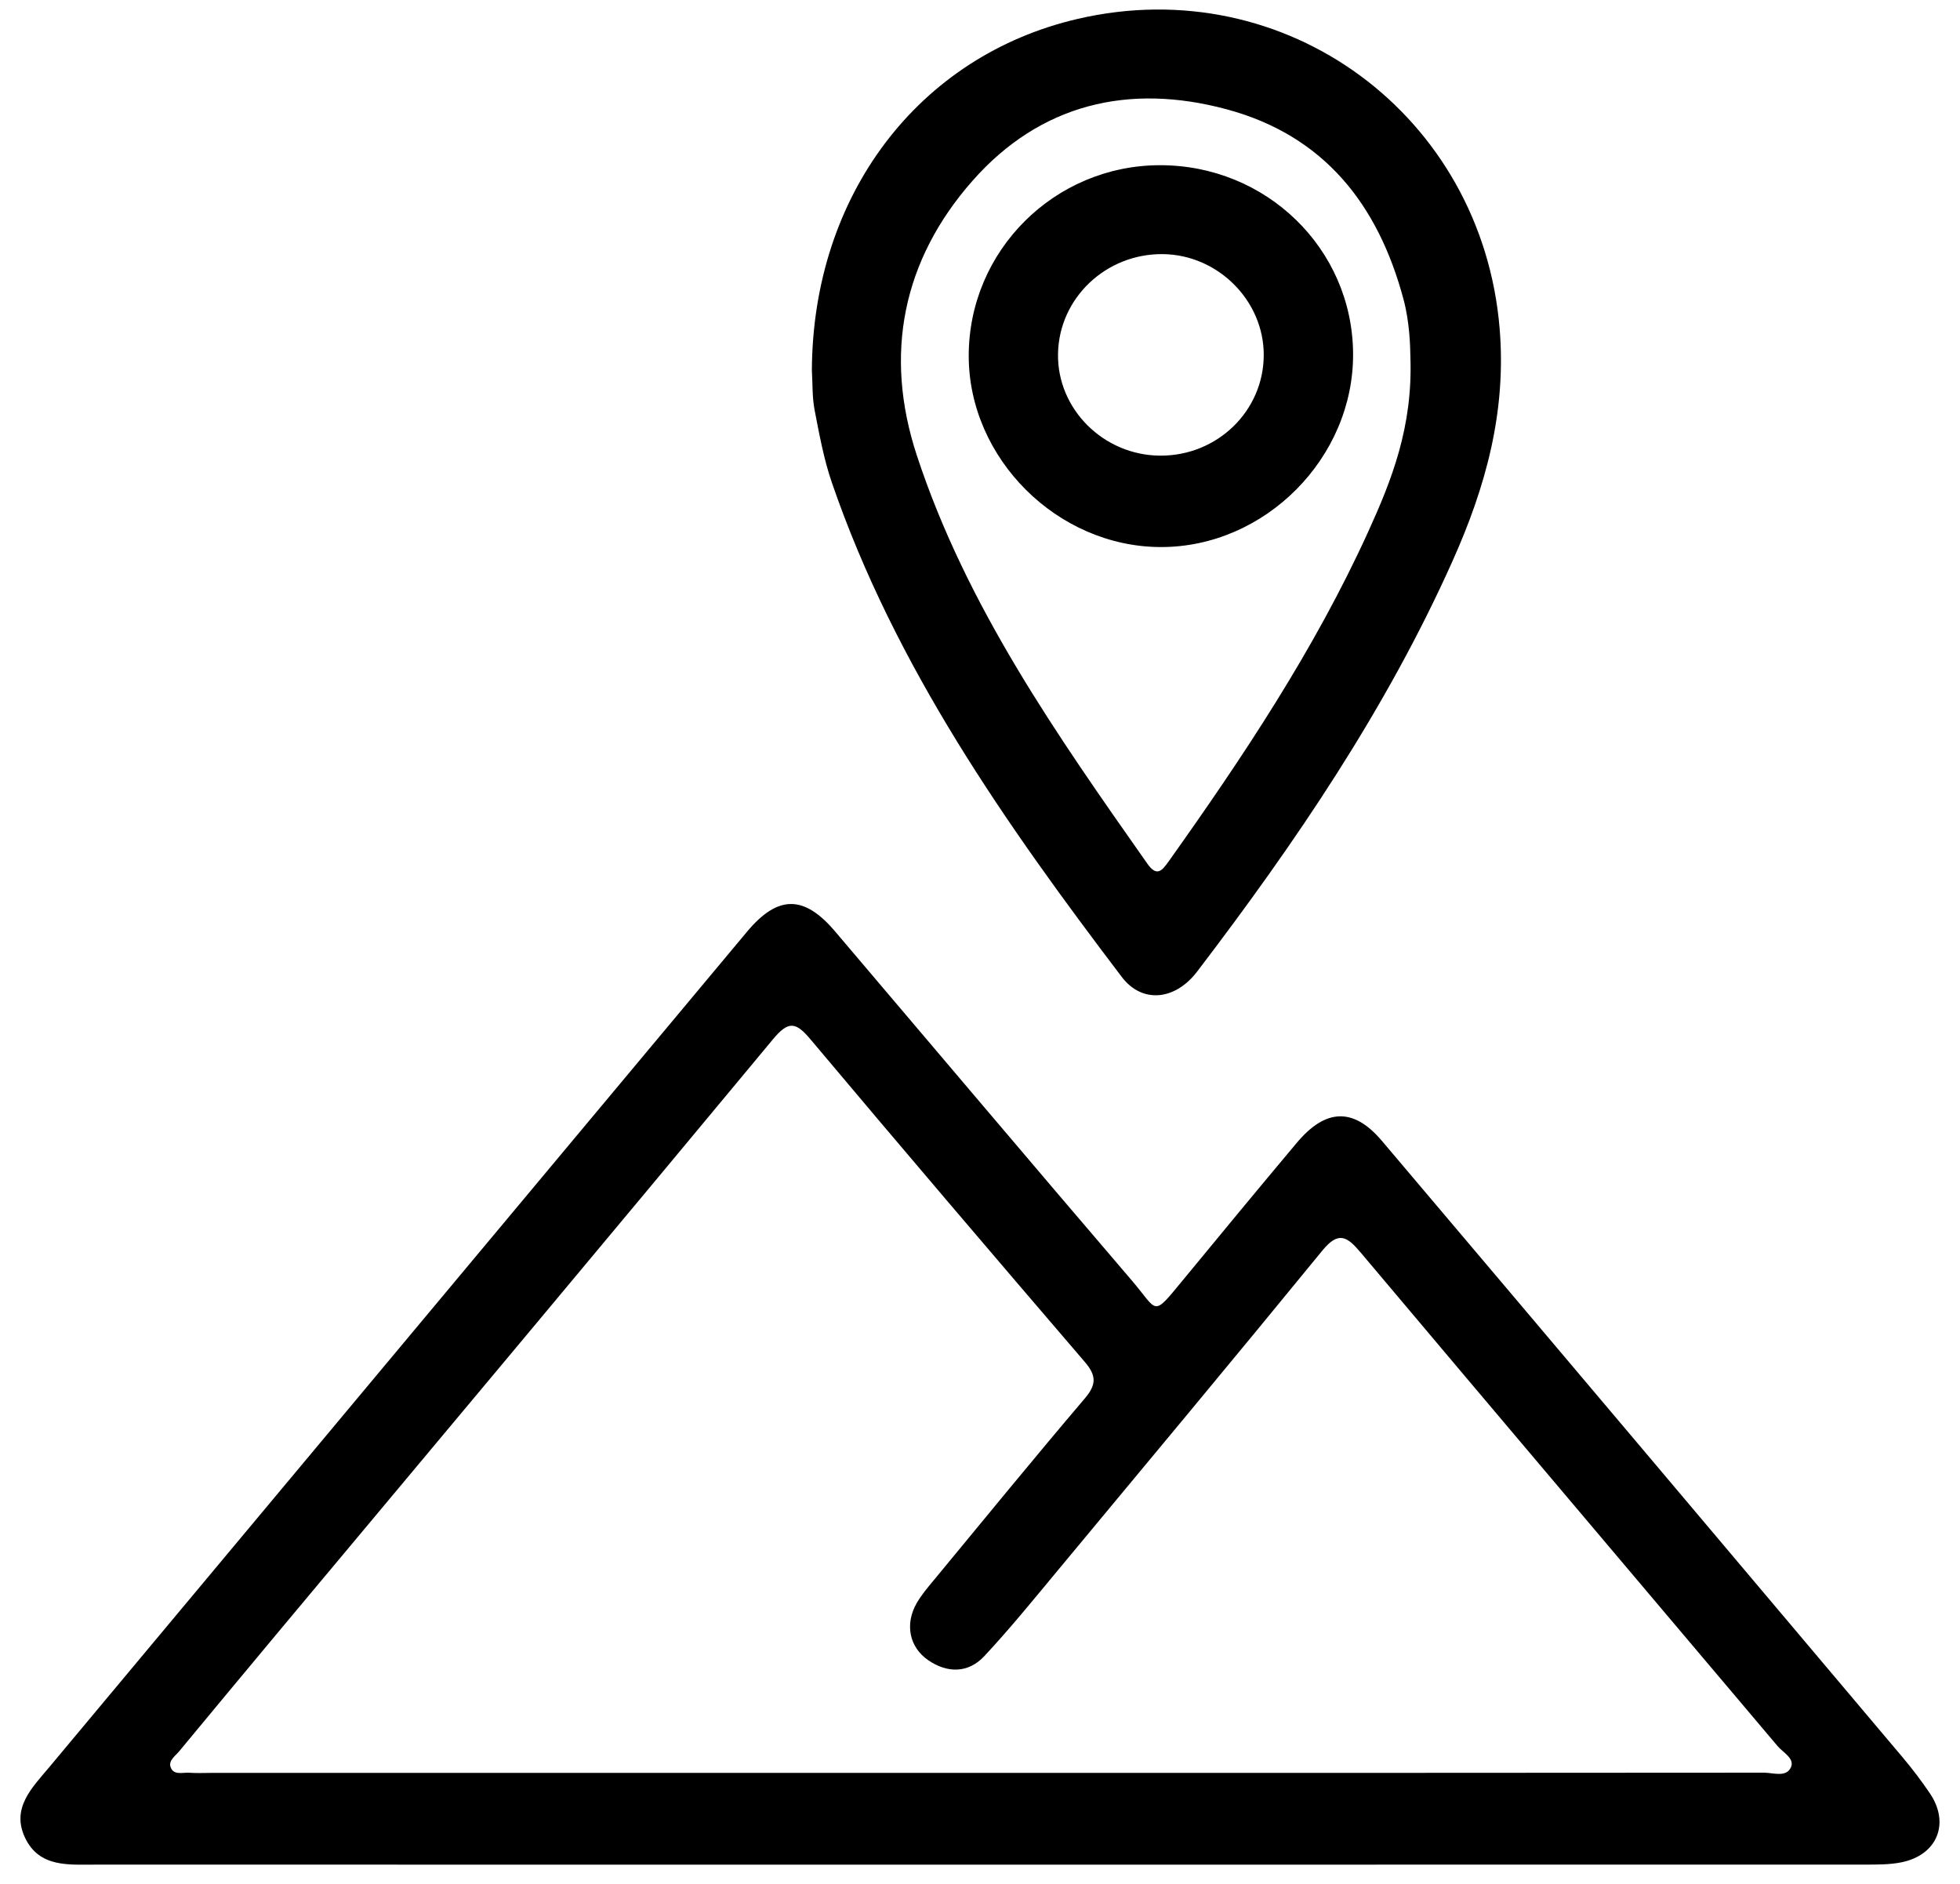 <svg xmlns="http://www.w3.org/2000/svg" xmlns:xlink="http://www.w3.org/1999/xlink" width="77px" height="74px" viewBox="0 0 77 74">
    <path fill-rule="evenodd" fill="#000000" d="M74.706,73.159 C74.229,73.256 73.727,73.250 73.236,73.250 C61.657,73.254 50.078,73.253 38.499,73.253 C26.920,73.253 15.341,73.254 3.762,73.251 C2.708,73.250 1.549,73.374 0.989,72.205 C0.425,71.029 1.263,70.227 1.940,69.417 C11.074,58.479 20.208,47.540 29.345,36.605 C30.557,35.155 31.584,35.152 32.803,36.586 C36.691,41.160 40.562,45.747 44.466,50.306 C45.507,51.523 45.255,51.765 46.444,50.322 C47.940,48.507 49.435,46.692 50.948,44.892 C52.079,43.545 53.172,43.500 54.285,44.814 C61.114,52.877 67.926,60.952 74.739,69.028 C75.123,69.483 75.486,69.961 75.819,70.454 C76.612,71.629 76.107,72.872 74.706,73.159 ZM69.835,68.596 C64.379,62.134 58.909,55.684 53.462,49.214 C52.929,48.581 52.590,48.344 51.948,49.130 C48.506,53.341 45.023,57.519 41.547,61.703 C40.605,62.836 39.676,63.983 38.671,65.059 C38.040,65.735 37.221,65.740 36.464,65.219 C35.717,64.706 35.544,63.797 36.011,62.981 C36.202,62.650 36.456,62.352 36.702,62.056 C38.668,59.675 40.623,57.283 42.623,54.930 C43.087,54.385 43.067,54.028 42.616,53.502 C39.006,49.294 35.407,45.074 31.840,40.830 C31.267,40.149 30.980,40.088 30.368,40.826 C23.914,48.604 17.421,56.349 10.941,64.104 C9.636,65.666 8.337,67.234 7.038,68.800 C6.885,68.985 6.614,69.161 6.701,69.415 C6.818,69.758 7.177,69.622 7.440,69.642 C7.720,69.663 8.003,69.648 8.284,69.648 C18.348,69.648 28.411,69.648 38.475,69.648 C48.750,69.648 59.024,69.649 69.299,69.639 C69.662,69.639 70.171,69.837 70.357,69.430 C70.516,69.080 70.051,68.851 69.835,68.596 ZM47.028,38.171 C46.164,39.303 44.869,39.431 44.071,38.381 C39.501,32.363 35.171,26.195 32.683,18.967 C32.366,18.045 32.188,17.072 32.003,16.112 C31.904,15.601 31.927,15.067 31.895,14.544 C31.928,7.681 36.072,2.195 42.342,0.741 C50.544,-1.161 58.220,4.552 58.914,12.903 C59.187,16.186 58.359,19.148 57.063,22.042 C54.455,27.867 50.887,33.113 47.028,38.171 ZM55.137,11.755 C54.144,8.046 52.029,5.327 48.188,4.293 C44.337,3.257 40.866,4.088 38.211,7.096 C35.460,10.214 34.712,13.917 36.017,17.886 C37.967,23.822 41.525,28.880 45.076,33.932 C45.451,34.466 45.658,34.197 45.916,33.834 C48.845,29.716 51.642,25.517 53.744,20.904 C54.676,18.859 55.503,16.775 55.409,14.042 C55.401,13.552 55.375,12.642 55.137,11.755 ZM45.602,21.491 C41.541,21.484 38.055,18.011 38.057,13.975 C38.059,9.851 41.423,6.497 45.564,6.490 C49.750,6.483 53.127,9.771 53.157,13.883 C53.187,17.985 49.698,21.499 45.602,21.491 ZM45.688,9.983 C43.450,9.957 41.603,11.709 41.565,13.897 C41.527,16.069 43.352,17.889 45.580,17.900 C47.822,17.911 49.640,16.146 49.647,13.952 C49.654,11.816 47.852,10.009 45.688,9.983 Z"/>
</svg>